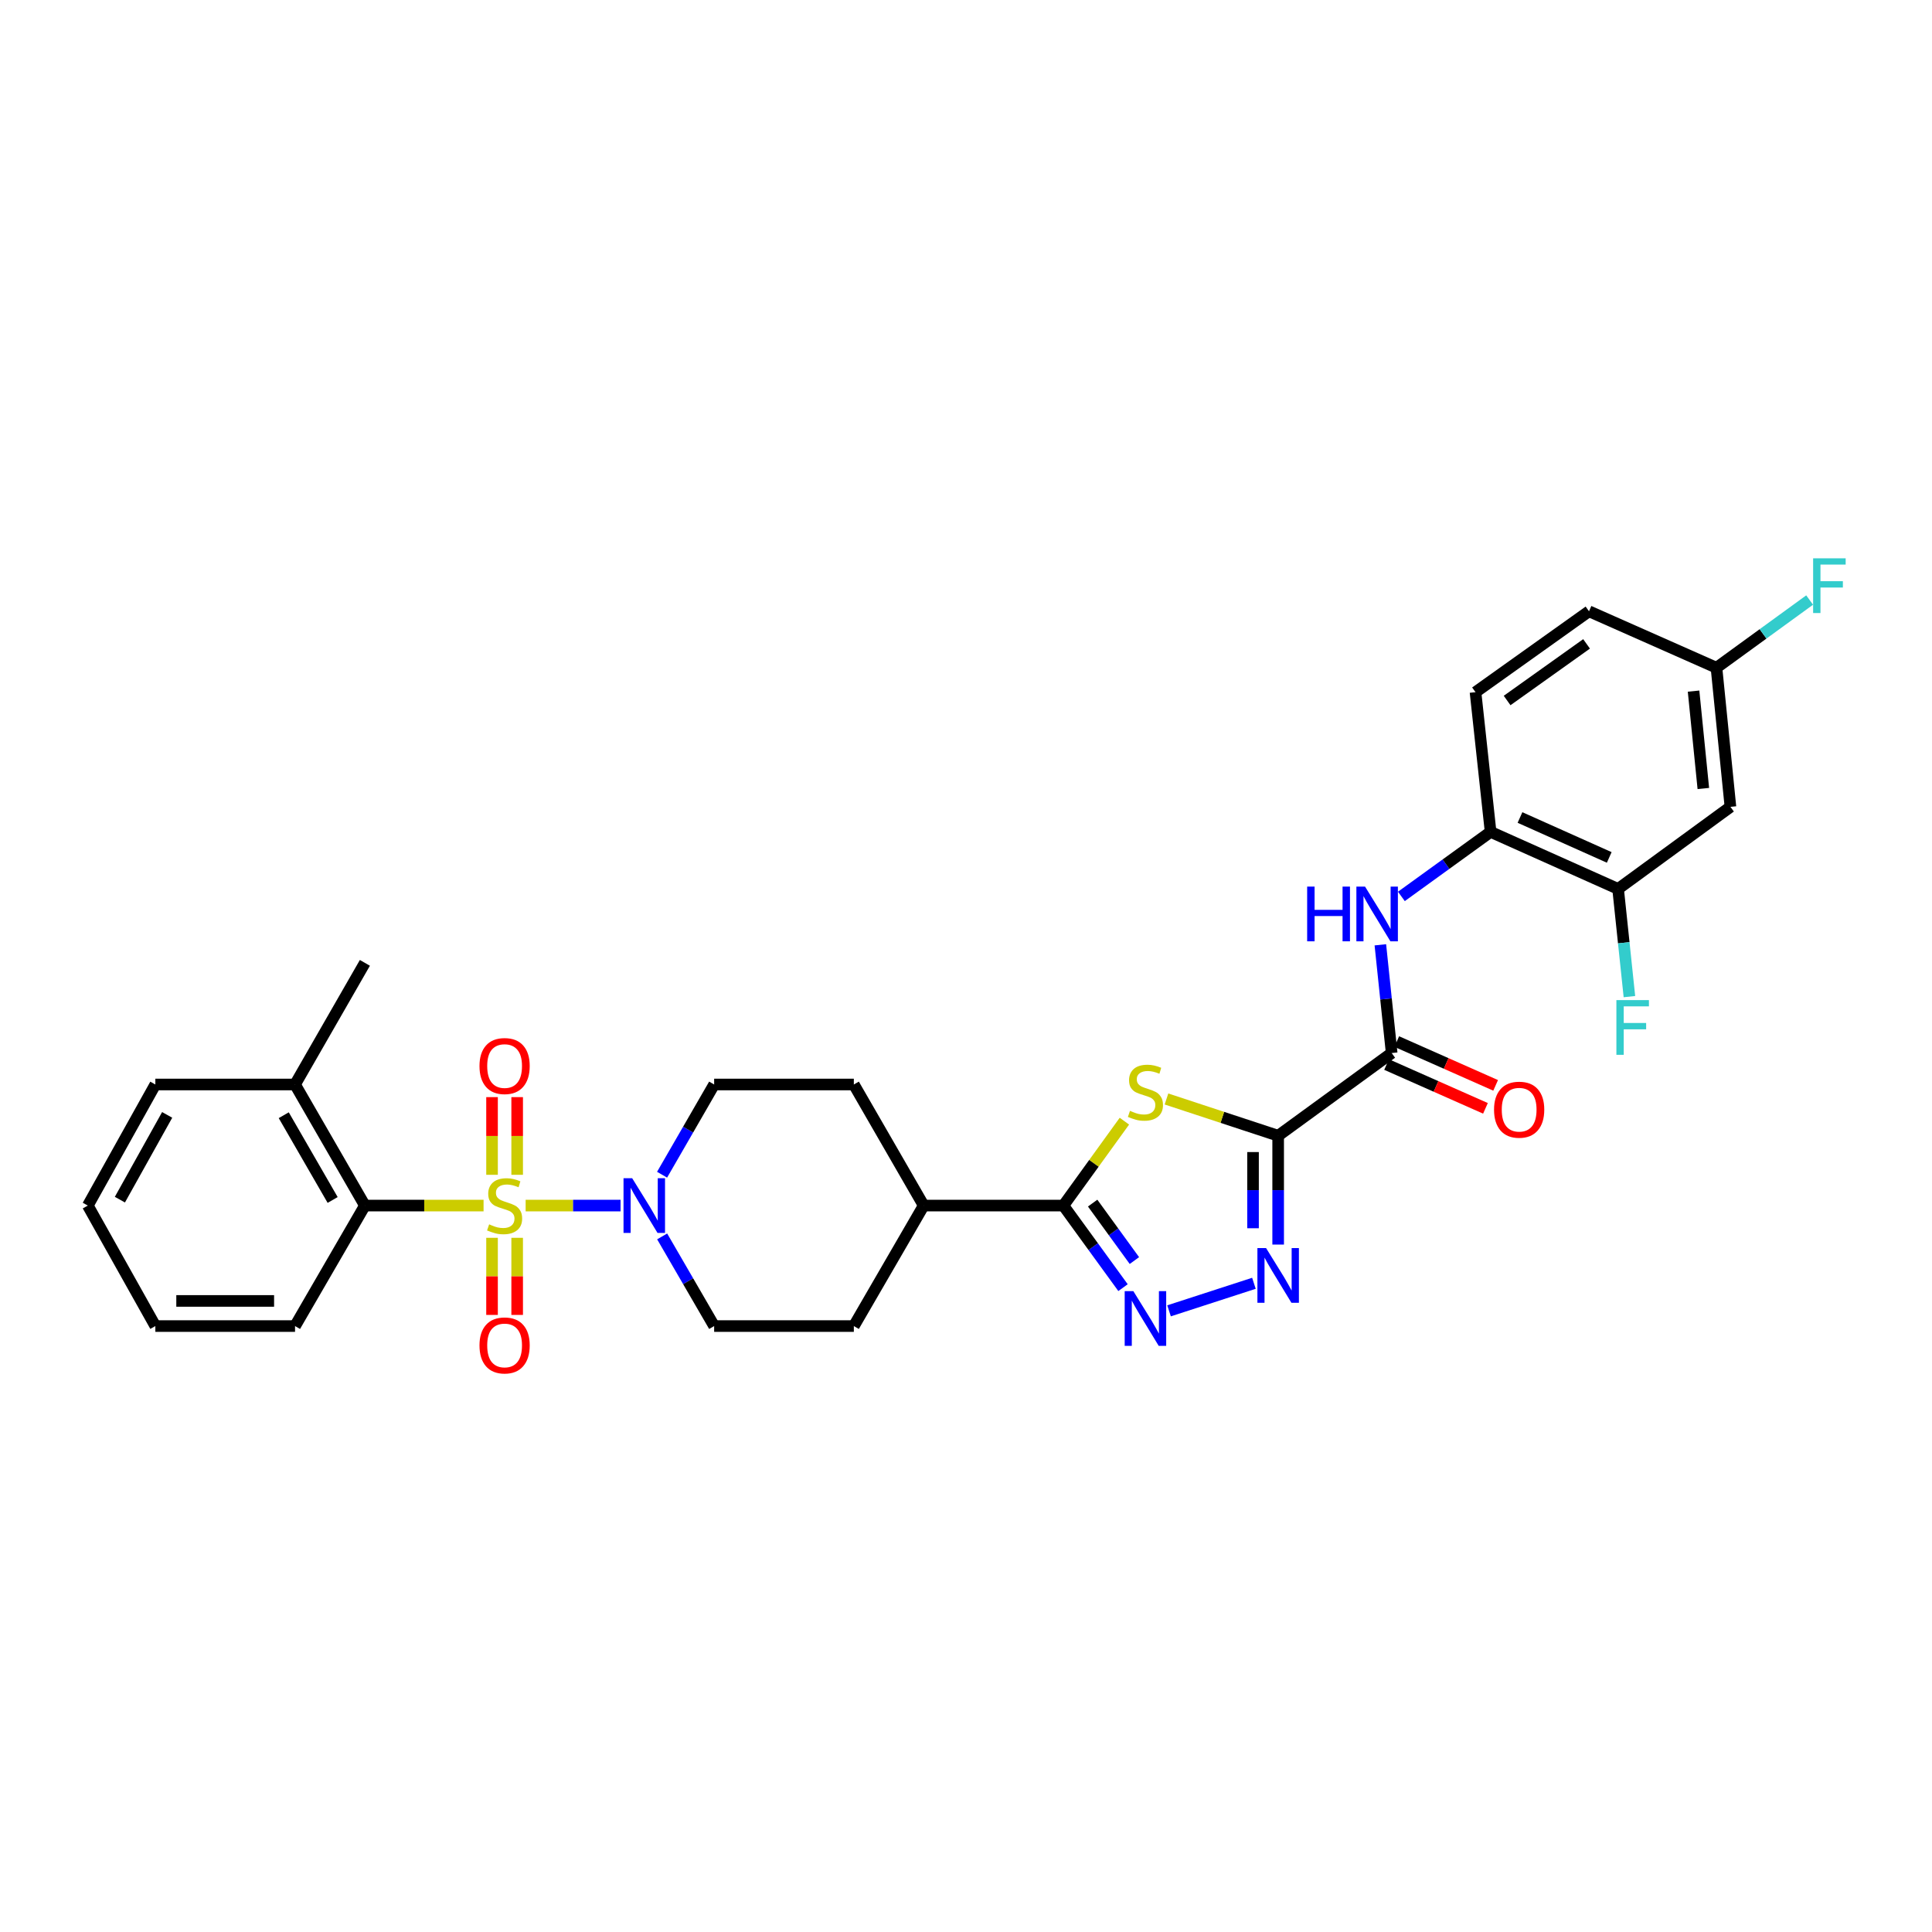 <?xml version='1.0' encoding='iso-8859-1'?>
<svg version='1.1' baseProfile='full'
              xmlns='http://www.w3.org/2000/svg'
                      xmlns:rdkit='http://www.rdkit.org/xml'
                      xmlns:xlink='http://www.w3.org/1999/xlink'
                  xml:space='preserve'
width='1000px' height='1000px' viewBox='0 0 1000 1000'>
<!-- END OF HEADER -->
<rect style='opacity:1.0;fill:#FFFFFF;stroke:none' width='1000' height='1000' x='0' y='0'> </rect>
<path class='bond-5' d='M 272.068,624.002 L 296.634,624.002' style='fill:none;fill-rule:evenodd;stroke:#CCCC00;stroke-width:6px;stroke-linecap:butt;stroke-linejoin:miter;stroke-opacity:1' />
<path class='bond-5' d='M 296.634,624.002 L 321.2,624.002' style='fill:none;fill-rule:evenodd;stroke:#0000FF;stroke-width:6px;stroke-linecap:butt;stroke-linejoin:miter;stroke-opacity:1' />
<path class='bond-7' d='M 250.293,624.002 L 219.579,624.002' style='fill:none;fill-rule:evenodd;stroke:#CCCC00;stroke-width:6px;stroke-linecap:butt;stroke-linejoin:miter;stroke-opacity:1' />
<path class='bond-7' d='M 219.579,624.002 L 188.865,624.002' style='fill:none;fill-rule:evenodd;stroke:#000000;stroke-width:6px;stroke-linecap:butt;stroke-linejoin:miter;stroke-opacity:1' />
<path class='bond-10' d='M 254.677,640.69 L 254.677,660.645' style='fill:none;fill-rule:evenodd;stroke:#CCCC00;stroke-width:6px;stroke-linecap:butt;stroke-linejoin:miter;stroke-opacity:1' />
<path class='bond-10' d='M 254.677,660.645 L 254.677,680.6' style='fill:none;fill-rule:evenodd;stroke:#FF0000;stroke-width:6px;stroke-linecap:butt;stroke-linejoin:miter;stroke-opacity:1' />
<path class='bond-10' d='M 267.685,640.69 L 267.685,660.645' style='fill:none;fill-rule:evenodd;stroke:#CCCC00;stroke-width:6px;stroke-linecap:butt;stroke-linejoin:miter;stroke-opacity:1' />
<path class='bond-10' d='M 267.685,660.645 L 267.685,680.6' style='fill:none;fill-rule:evenodd;stroke:#FF0000;stroke-width:6px;stroke-linecap:butt;stroke-linejoin:miter;stroke-opacity:1' />
<path class='bond-11' d='M 267.685,608.074 L 267.685,587.972' style='fill:none;fill-rule:evenodd;stroke:#CCCC00;stroke-width:6px;stroke-linecap:butt;stroke-linejoin:miter;stroke-opacity:1' />
<path class='bond-11' d='M 267.685,587.972 L 267.685,567.87' style='fill:none;fill-rule:evenodd;stroke:#FF0000;stroke-width:6px;stroke-linecap:butt;stroke-linejoin:miter;stroke-opacity:1' />
<path class='bond-11' d='M 254.677,608.074 L 254.677,587.972' style='fill:none;fill-rule:evenodd;stroke:#CCCC00;stroke-width:6px;stroke-linecap:butt;stroke-linejoin:miter;stroke-opacity:1' />
<path class='bond-11' d='M 254.677,587.972 L 254.677,567.87' style='fill:none;fill-rule:evenodd;stroke:#FF0000;stroke-width:6px;stroke-linecap:butt;stroke-linejoin:miter;stroke-opacity:1' />
<path class='bond-0' d='M 661.574,587.855 L 632.67,578.344' style='fill:none;fill-rule:evenodd;stroke:#000000;stroke-width:6px;stroke-linecap:butt;stroke-linejoin:miter;stroke-opacity:1' />
<path class='bond-0' d='M 632.67,578.344 L 603.766,568.833' style='fill:none;fill-rule:evenodd;stroke:#CCCC00;stroke-width:6px;stroke-linecap:butt;stroke-linejoin:miter;stroke-opacity:1' />
<path class='bond-6' d='M 661.574,587.855 L 720.325,545.052' style='fill:none;fill-rule:evenodd;stroke:#000000;stroke-width:6px;stroke-linecap:butt;stroke-linejoin:miter;stroke-opacity:1' />
<path class='bond-33' d='M 661.574,587.855 L 661.574,616.022' style='fill:none;fill-rule:evenodd;stroke:#000000;stroke-width:6px;stroke-linecap:butt;stroke-linejoin:miter;stroke-opacity:1' />
<path class='bond-33' d='M 661.574,616.022 L 661.574,644.189' style='fill:none;fill-rule:evenodd;stroke:#0000FF;stroke-width:6px;stroke-linecap:butt;stroke-linejoin:miter;stroke-opacity:1' />
<path class='bond-33' d='M 648.566,596.305 L 648.566,616.022' style='fill:none;fill-rule:evenodd;stroke:#000000;stroke-width:6px;stroke-linecap:butt;stroke-linejoin:miter;stroke-opacity:1' />
<path class='bond-33' d='M 648.566,616.022 L 648.566,635.739' style='fill:none;fill-rule:evenodd;stroke:#0000FF;stroke-width:6px;stroke-linecap:butt;stroke-linejoin:miter;stroke-opacity:1' />
<path class='bond-1' d='M 581.986,580.316 L 566.193,602.159' style='fill:none;fill-rule:evenodd;stroke:#CCCC00;stroke-width:6px;stroke-linecap:butt;stroke-linejoin:miter;stroke-opacity:1' />
<path class='bond-1' d='M 566.193,602.159 L 550.401,624.002' style='fill:none;fill-rule:evenodd;stroke:#000000;stroke-width:6px;stroke-linecap:butt;stroke-linejoin:miter;stroke-opacity:1' />
<path class='bond-2' d='M 649.028,664.228 L 605.094,678.486' style='fill:none;fill-rule:evenodd;stroke:#0000FF;stroke-width:6px;stroke-linecap:butt;stroke-linejoin:miter;stroke-opacity:1' />
<path class='bond-3' d='M 581.275,666.484 L 565.838,645.243' style='fill:none;fill-rule:evenodd;stroke:#0000FF;stroke-width:6px;stroke-linecap:butt;stroke-linejoin:miter;stroke-opacity:1' />
<path class='bond-3' d='M 565.838,645.243 L 550.401,624.002' style='fill:none;fill-rule:evenodd;stroke:#000000;stroke-width:6px;stroke-linecap:butt;stroke-linejoin:miter;stroke-opacity:1' />
<path class='bond-3' d='M 587.166,652.464 L 576.36,637.596' style='fill:none;fill-rule:evenodd;stroke:#0000FF;stroke-width:6px;stroke-linecap:butt;stroke-linejoin:miter;stroke-opacity:1' />
<path class='bond-3' d='M 576.36,637.596 L 565.554,622.727' style='fill:none;fill-rule:evenodd;stroke:#000000;stroke-width:6px;stroke-linecap:butt;stroke-linejoin:miter;stroke-opacity:1' />
<path class='bond-4' d='M 550.401,624.002 L 478.099,624.002' style='fill:none;fill-rule:evenodd;stroke:#000000;stroke-width:6px;stroke-linecap:butt;stroke-linejoin:miter;stroke-opacity:1' />
<path class='bond-15' d='M 342.691,608.033 L 356.168,584.683' style='fill:none;fill-rule:evenodd;stroke:#0000FF;stroke-width:6px;stroke-linecap:butt;stroke-linejoin:miter;stroke-opacity:1' />
<path class='bond-15' d='M 356.168,584.683 L 369.644,561.333' style='fill:none;fill-rule:evenodd;stroke:#000000;stroke-width:6px;stroke-linecap:butt;stroke-linejoin:miter;stroke-opacity:1' />
<path class='bond-16' d='M 342.732,639.964 L 356.188,663.166' style='fill:none;fill-rule:evenodd;stroke:#0000FF;stroke-width:6px;stroke-linecap:butt;stroke-linejoin:miter;stroke-opacity:1' />
<path class='bond-16' d='M 356.188,663.166 L 369.644,686.367' style='fill:none;fill-rule:evenodd;stroke:#000000;stroke-width:6px;stroke-linecap:butt;stroke-linejoin:miter;stroke-opacity:1' />
<path class='bond-8' d='M 720.325,545.052 L 717.398,517.042' style='fill:none;fill-rule:evenodd;stroke:#000000;stroke-width:6px;stroke-linecap:butt;stroke-linejoin:miter;stroke-opacity:1' />
<path class='bond-8' d='M 717.398,517.042 L 714.471,489.031' style='fill:none;fill-rule:evenodd;stroke:#0000FF;stroke-width:6px;stroke-linecap:butt;stroke-linejoin:miter;stroke-opacity:1' />
<path class='bond-17' d='M 717.691,550.998 L 743.281,562.338' style='fill:none;fill-rule:evenodd;stroke:#000000;stroke-width:6px;stroke-linecap:butt;stroke-linejoin:miter;stroke-opacity:1' />
<path class='bond-17' d='M 743.281,562.338 L 768.872,573.677' style='fill:none;fill-rule:evenodd;stroke:#FF0000;stroke-width:6px;stroke-linecap:butt;stroke-linejoin:miter;stroke-opacity:1' />
<path class='bond-17' d='M 722.96,539.106 L 748.551,550.445' style='fill:none;fill-rule:evenodd;stroke:#000000;stroke-width:6px;stroke-linecap:butt;stroke-linejoin:miter;stroke-opacity:1' />
<path class='bond-17' d='M 748.551,550.445 L 774.141,561.784' style='fill:none;fill-rule:evenodd;stroke:#FF0000;stroke-width:6px;stroke-linecap:butt;stroke-linejoin:miter;stroke-opacity:1' />
<path class='bond-18' d='M 188.865,624.002 L 152.711,561.333' style='fill:none;fill-rule:evenodd;stroke:#000000;stroke-width:6px;stroke-linecap:butt;stroke-linejoin:miter;stroke-opacity:1' />
<path class='bond-18' d='M 172.175,621.102 L 146.867,577.234' style='fill:none;fill-rule:evenodd;stroke:#000000;stroke-width:6px;stroke-linecap:butt;stroke-linejoin:miter;stroke-opacity:1' />
<path class='bond-26' d='M 188.865,624.002 L 152.711,686.367' style='fill:none;fill-rule:evenodd;stroke:#000000;stroke-width:6px;stroke-linecap:butt;stroke-linejoin:miter;stroke-opacity:1' />
<path class='bond-9' d='M 725.355,463.983 L 748.444,447.283' style='fill:none;fill-rule:evenodd;stroke:#0000FF;stroke-width:6px;stroke-linecap:butt;stroke-linejoin:miter;stroke-opacity:1' />
<path class='bond-9' d='M 748.444,447.283 L 771.533,430.584' style='fill:none;fill-rule:evenodd;stroke:#000000;stroke-width:6px;stroke-linecap:butt;stroke-linejoin:miter;stroke-opacity:1' />
<path class='bond-12' d='M 771.533,430.584 L 837.525,460.104' style='fill:none;fill-rule:evenodd;stroke:#000000;stroke-width:6px;stroke-linecap:butt;stroke-linejoin:miter;stroke-opacity:1' />
<path class='bond-12' d='M 786.743,423.138 L 832.938,443.802' style='fill:none;fill-rule:evenodd;stroke:#000000;stroke-width:6px;stroke-linecap:butt;stroke-linejoin:miter;stroke-opacity:1' />
<path class='bond-19' d='M 771.533,430.584 L 763.721,358.268' style='fill:none;fill-rule:evenodd;stroke:#000000;stroke-width:6px;stroke-linecap:butt;stroke-linejoin:miter;stroke-opacity:1' />
<path class='bond-13' d='M 837.525,460.104 L 895.67,417.627' style='fill:none;fill-rule:evenodd;stroke:#000000;stroke-width:6px;stroke-linecap:butt;stroke-linejoin:miter;stroke-opacity:1' />
<path class='bond-23' d='M 837.525,460.104 L 840.455,487.977' style='fill:none;fill-rule:evenodd;stroke:#000000;stroke-width:6px;stroke-linecap:butt;stroke-linejoin:miter;stroke-opacity:1' />
<path class='bond-23' d='M 840.455,487.977 L 843.385,515.85' style='fill:none;fill-rule:evenodd;stroke:#33CCCC;stroke-width:6px;stroke-linecap:butt;stroke-linejoin:miter;stroke-opacity:1' />
<path class='bond-34' d='M 895.67,417.627 L 888.443,345.622' style='fill:none;fill-rule:evenodd;stroke:#000000;stroke-width:6px;stroke-linecap:butt;stroke-linejoin:miter;stroke-opacity:1' />
<path class='bond-34' d='M 881.643,408.125 L 876.585,357.721' style='fill:none;fill-rule:evenodd;stroke:#000000;stroke-width:6px;stroke-linecap:butt;stroke-linejoin:miter;stroke-opacity:1' />
<path class='bond-14' d='M 478.099,624.002 L 441.945,686.367' style='fill:none;fill-rule:evenodd;stroke:#000000;stroke-width:6px;stroke-linecap:butt;stroke-linejoin:miter;stroke-opacity:1' />
<path class='bond-31' d='M 478.099,624.002 L 441.945,561.333' style='fill:none;fill-rule:evenodd;stroke:#000000;stroke-width:6px;stroke-linecap:butt;stroke-linejoin:miter;stroke-opacity:1' />
<path class='bond-21' d='M 369.644,561.333 L 441.945,561.333' style='fill:none;fill-rule:evenodd;stroke:#000000;stroke-width:6px;stroke-linecap:butt;stroke-linejoin:miter;stroke-opacity:1' />
<path class='bond-20' d='M 369.644,686.367 L 441.945,686.367' style='fill:none;fill-rule:evenodd;stroke:#000000;stroke-width:6px;stroke-linecap:butt;stroke-linejoin:miter;stroke-opacity:1' />
<path class='bond-27' d='M 152.711,561.333 L 188.865,498.376' style='fill:none;fill-rule:evenodd;stroke:#000000;stroke-width:6px;stroke-linecap:butt;stroke-linejoin:miter;stroke-opacity:1' />
<path class='bond-28' d='M 152.711,561.333 L 80.409,561.333' style='fill:none;fill-rule:evenodd;stroke:#000000;stroke-width:6px;stroke-linecap:butt;stroke-linejoin:miter;stroke-opacity:1' />
<path class='bond-24' d='M 763.721,358.268 L 822.465,316.398' style='fill:none;fill-rule:evenodd;stroke:#000000;stroke-width:6px;stroke-linecap:butt;stroke-linejoin:miter;stroke-opacity:1' />
<path class='bond-24' d='M 780.082,362.58 L 821.203,333.271' style='fill:none;fill-rule:evenodd;stroke:#000000;stroke-width:6px;stroke-linecap:butt;stroke-linejoin:miter;stroke-opacity:1' />
<path class='bond-22' d='M 888.443,345.622 L 822.465,316.398' style='fill:none;fill-rule:evenodd;stroke:#000000;stroke-width:6px;stroke-linecap:butt;stroke-linejoin:miter;stroke-opacity:1' />
<path class='bond-25' d='M 888.443,345.622 L 912.554,328.099' style='fill:none;fill-rule:evenodd;stroke:#000000;stroke-width:6px;stroke-linecap:butt;stroke-linejoin:miter;stroke-opacity:1' />
<path class='bond-25' d='M 912.554,328.099 L 936.665,310.576' style='fill:none;fill-rule:evenodd;stroke:#33CCCC;stroke-width:6px;stroke-linecap:butt;stroke-linejoin:miter;stroke-opacity:1' />
<path class='bond-29' d='M 152.711,686.367 L 80.409,686.367' style='fill:none;fill-rule:evenodd;stroke:#000000;stroke-width:6px;stroke-linecap:butt;stroke-linejoin:miter;stroke-opacity:1' />
<path class='bond-29' d='M 141.865,673.359 L 91.254,673.359' style='fill:none;fill-rule:evenodd;stroke:#000000;stroke-width:6px;stroke-linecap:butt;stroke-linejoin:miter;stroke-opacity:1' />
<path class='bond-32' d='M 80.409,561.333 L 45.455,624.002' style='fill:none;fill-rule:evenodd;stroke:#000000;stroke-width:6px;stroke-linecap:butt;stroke-linejoin:miter;stroke-opacity:1' />
<path class='bond-32' d='M 86.526,577.07 L 62.058,620.938' style='fill:none;fill-rule:evenodd;stroke:#000000;stroke-width:6px;stroke-linecap:butt;stroke-linejoin:miter;stroke-opacity:1' />
<path class='bond-30' d='M 80.409,686.367 L 45.455,624.002' style='fill:none;fill-rule:evenodd;stroke:#000000;stroke-width:6px;stroke-linecap:butt;stroke-linejoin:miter;stroke-opacity:1' />
<path  class='atom-0' d='M 253.181 633.722
Q 253.501 633.842, 254.821 634.402
Q 256.141 634.962, 257.581 635.322
Q 259.061 635.642, 260.501 635.642
Q 263.181 635.642, 264.741 634.362
Q 266.301 633.042, 266.301 630.762
Q 266.301 629.202, 265.501 628.242
Q 264.741 627.282, 263.541 626.762
Q 262.341 626.242, 260.341 625.642
Q 257.821 624.882, 256.301 624.162
Q 254.821 623.442, 253.741 621.922
Q 252.701 620.402, 252.701 617.842
Q 252.701 614.282, 255.101 612.082
Q 257.541 609.882, 262.341 609.882
Q 265.621 609.882, 269.341 611.442
L 268.421 614.522
Q 265.021 613.122, 262.461 613.122
Q 259.701 613.122, 258.181 614.282
Q 256.661 615.402, 256.701 617.362
Q 256.701 618.882, 257.461 619.802
Q 258.261 620.722, 259.381 621.242
Q 260.541 621.762, 262.461 622.362
Q 265.021 623.162, 266.541 623.962
Q 268.061 624.762, 269.141 626.402
Q 270.261 628.002, 270.261 630.762
Q 270.261 634.682, 267.621 636.802
Q 265.021 638.882, 260.661 638.882
Q 258.141 638.882, 256.221 638.322
Q 254.341 637.802, 252.101 636.882
L 253.181 633.722
' fill='#CCCC00'/>
<path  class='atom-2' d='M 584.878 574.97
Q 585.198 575.09, 586.518 575.65
Q 587.838 576.21, 589.278 576.57
Q 590.758 576.89, 592.198 576.89
Q 594.878 576.89, 596.438 575.61
Q 597.998 574.29, 597.998 572.01
Q 597.998 570.45, 597.198 569.49
Q 596.438 568.53, 595.238 568.01
Q 594.038 567.49, 592.038 566.89
Q 589.518 566.13, 587.998 565.41
Q 586.518 564.69, 585.438 563.17
Q 584.398 561.65, 584.398 559.09
Q 584.398 555.53, 586.798 553.33
Q 589.238 551.13, 594.038 551.13
Q 597.318 551.13, 601.038 552.69
L 600.118 555.77
Q 596.718 554.37, 594.158 554.37
Q 591.398 554.37, 589.878 555.53
Q 588.358 556.65, 588.398 558.61
Q 588.398 560.13, 589.158 561.05
Q 589.958 561.97, 591.078 562.49
Q 592.238 563.01, 594.158 563.61
Q 596.718 564.41, 598.238 565.21
Q 599.758 566.01, 600.838 567.65
Q 601.958 569.25, 601.958 572.01
Q 601.958 575.93, 599.318 578.05
Q 596.718 580.13, 592.358 580.13
Q 589.838 580.13, 587.918 579.57
Q 586.038 579.05, 583.798 578.13
L 584.878 574.97
' fill='#CCCC00'/>
<path  class='atom-3' d='M 655.314 645.996
L 664.594 660.996
Q 665.514 662.476, 666.994 665.156
Q 668.474 667.836, 668.554 667.996
L 668.554 645.996
L 672.314 645.996
L 672.314 674.316
L 668.434 674.316
L 658.474 657.916
Q 657.314 655.996, 656.074 653.796
Q 654.874 651.596, 654.514 650.916
L 654.514 674.316
L 650.834 674.316
L 650.834 645.996
L 655.314 645.996
' fill='#0000FF'/>
<path  class='atom-4' d='M 586.618 668.29
L 595.898 683.29
Q 596.818 684.77, 598.298 687.45
Q 599.778 690.13, 599.858 690.29
L 599.858 668.29
L 603.618 668.29
L 603.618 696.61
L 599.738 696.61
L 589.778 680.21
Q 588.618 678.29, 587.378 676.09
Q 586.178 673.89, 585.818 673.21
L 585.818 696.61
L 582.138 696.61
L 582.138 668.29
L 586.618 668.29
' fill='#0000FF'/>
<path  class='atom-6' d='M 327.215 609.842
L 336.495 624.842
Q 337.415 626.322, 338.895 629.002
Q 340.375 631.682, 340.455 631.842
L 340.455 609.842
L 344.215 609.842
L 344.215 638.162
L 340.335 638.162
L 330.375 621.762
Q 329.215 619.842, 327.975 617.642
Q 326.775 615.442, 326.415 614.762
L 326.415 638.162
L 322.735 638.162
L 322.735 609.842
L 327.215 609.842
' fill='#0000FF'/>
<path  class='atom-9' d='M 676.583 458.901
L 680.423 458.901
L 680.423 470.941
L 694.903 470.941
L 694.903 458.901
L 698.743 458.901
L 698.743 487.221
L 694.903 487.221
L 694.903 474.141
L 680.423 474.141
L 680.423 487.221
L 676.583 487.221
L 676.583 458.901
' fill='#0000FF'/>
<path  class='atom-9' d='M 706.543 458.901
L 715.823 473.901
Q 716.743 475.381, 718.223 478.061
Q 719.703 480.741, 719.783 480.901
L 719.783 458.901
L 723.543 458.901
L 723.543 487.221
L 719.663 487.221
L 709.703 470.821
Q 708.543 468.901, 707.303 466.701
Q 706.103 464.501, 705.743 463.821
L 705.743 487.221
L 702.063 487.221
L 702.063 458.901
L 706.543 458.901
' fill='#0000FF'/>
<path  class='atom-11' d='M 248.181 696.39
Q 248.181 689.59, 251.541 685.79
Q 254.901 681.99, 261.181 681.99
Q 267.461 681.99, 270.821 685.79
Q 274.181 689.59, 274.181 696.39
Q 274.181 703.27, 270.781 707.19
Q 267.381 711.07, 261.181 711.07
Q 254.941 711.07, 251.541 707.19
Q 248.181 703.31, 248.181 696.39
M 261.181 707.87
Q 265.501 707.87, 267.821 704.99
Q 270.181 702.07, 270.181 696.39
Q 270.181 690.83, 267.821 688.03
Q 265.501 685.19, 261.181 685.19
Q 256.861 685.19, 254.501 687.99
Q 252.181 690.79, 252.181 696.39
Q 252.181 702.11, 254.501 704.99
Q 256.861 707.87, 261.181 707.87
' fill='#FF0000'/>
<path  class='atom-12' d='M 248.181 551.78
Q 248.181 544.98, 251.541 541.18
Q 254.901 537.38, 261.181 537.38
Q 267.461 537.38, 270.821 541.18
Q 274.181 544.98, 274.181 551.78
Q 274.181 558.66, 270.781 562.58
Q 267.381 566.46, 261.181 566.46
Q 254.941 566.46, 251.541 562.58
Q 248.181 558.7, 248.181 551.78
M 261.181 563.26
Q 265.501 563.26, 267.821 560.38
Q 270.181 557.46, 270.181 551.78
Q 270.181 546.22, 267.821 543.42
Q 265.501 540.58, 261.181 540.58
Q 256.861 540.58, 254.501 543.38
Q 252.181 546.18, 252.181 551.78
Q 252.181 557.5, 254.501 560.38
Q 256.861 563.26, 261.181 563.26
' fill='#FF0000'/>
<path  class='atom-18' d='M 773.311 574.371
Q 773.311 567.571, 776.671 563.771
Q 780.031 559.971, 786.311 559.971
Q 792.591 559.971, 795.951 563.771
Q 799.311 567.571, 799.311 574.371
Q 799.311 581.251, 795.911 585.171
Q 792.511 589.051, 786.311 589.051
Q 780.071 589.051, 776.671 585.171
Q 773.311 581.291, 773.311 574.371
M 786.311 585.851
Q 790.631 585.851, 792.951 582.971
Q 795.311 580.051, 795.311 574.371
Q 795.311 568.811, 792.951 566.011
Q 790.631 563.171, 786.311 563.171
Q 781.991 563.171, 779.631 565.971
Q 777.311 568.771, 777.311 574.371
Q 777.311 580.091, 779.631 582.971
Q 781.991 585.851, 786.311 585.851
' fill='#FF0000'/>
<path  class='atom-24' d='M 836.642 517.653
L 853.482 517.653
L 853.482 520.893
L 840.442 520.893
L 840.442 529.493
L 852.042 529.493
L 852.042 532.773
L 840.442 532.773
L 840.442 545.973
L 836.642 545.973
L 836.642 517.653
' fill='#33CCCC'/>
<path  class='atom-26' d='M 938.471 288.984
L 955.311 288.984
L 955.311 292.224
L 942.271 292.224
L 942.271 300.824
L 953.871 300.824
L 953.871 304.104
L 942.271 304.104
L 942.271 317.304
L 938.471 317.304
L 938.471 288.984
' fill='#33CCCC'/>
</svg>
